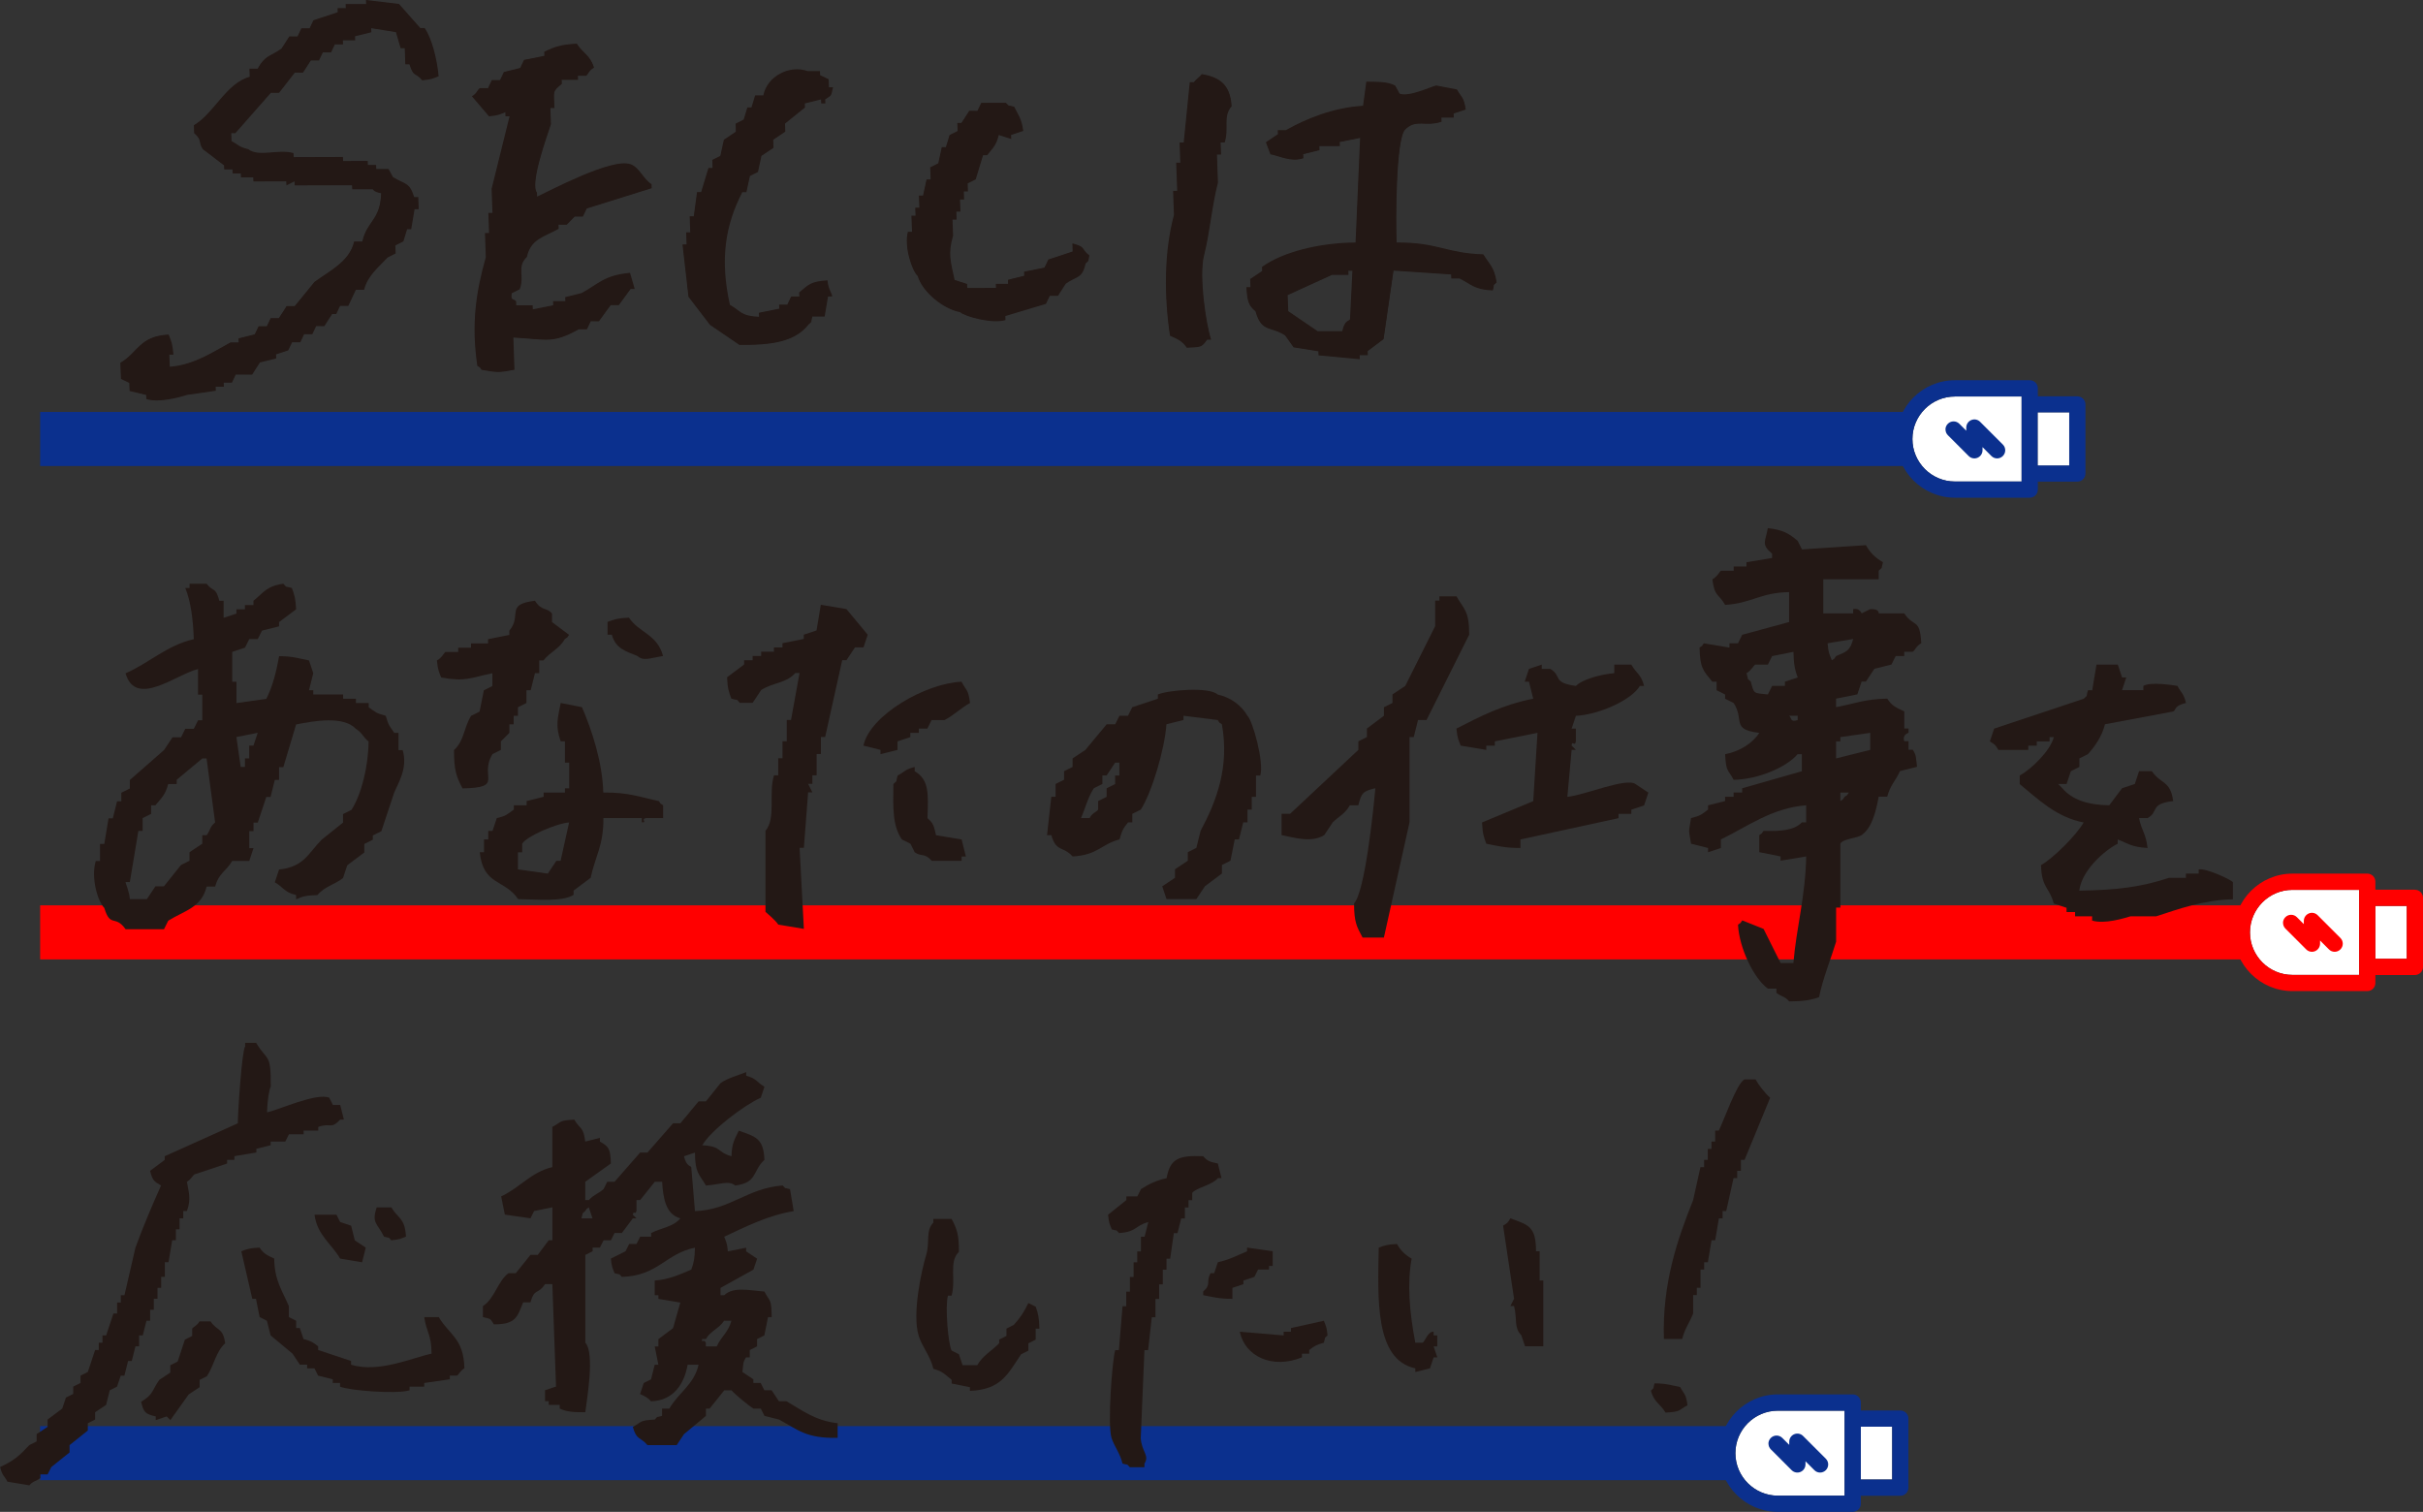 <?xml version="1.0" encoding="UTF-8"?><svg id="_レイヤー_2" xmlns="http://www.w3.org/2000/svg" viewBox="0 0 454.96 283.87"><rect x="0" y="0" width="454.96" height="283.87" fill="#333333" stroke="none"/><defs><style>.cls-1{fill:#0b308e;}.cls-2{fill:#fff;}.cls-3{fill:red;}.cls-4{fill:#231815;fill-rule:evenodd;}</style></defs><g id="_文字"><rect class="cls-2" x="349.4" y="267.88" width="5.89" height="9.92"/><path class="cls-2" d="M346.35,280.83h-12.52c-4.4,0-7.98-3.58-7.98-7.98s3.58-7.98,7.98-7.98h12.52v15.97Z"/><path class="cls-1" d="M356.82,264.83h-7.42v-1.5c0-.84-.68-1.52-1.52-1.52h-14.04c-6.08,0-11.03,4.95-11.03,11.03s4.95,11.03,11.03,11.03h14.04c.84,0,1.52-.68,1.52-1.52v-1.5h7.42c.84,0,1.52-.68,1.52-1.52v-12.97c0-.84-.68-1.52-1.52-1.52ZM346.35,280.83h-12.52c-4.4,0-7.98-3.58-7.98-7.98s3.58-7.98,7.98-7.98h12.52v15.97ZM355.29,277.8h-5.89v-9.92h5.89v9.92Z"/><path class="cls-1" d="M332.05,271.07c0-.39.15-.78.45-1.08.6-.6,1.56-.6,2.16,0l1.3,1.3v-.59c0-.62.37-1.17.94-1.41s1.22-.11,1.66.33l4.27,4.27c.6.6.59,1.56,0,2.15-.6.6-1.56.6-2.15,0l-1.67-1.67v.59c0,.62-.37,1.17-.94,1.41-.57.24-1.22.11-1.66-.33l-3.9-3.9c-.3-.3-.45-.69-.45-1.08Z"/><rect class="cls-1" x="7.54" y="267.77" width="317.33" height="10.15"/><path class="cls-2" d="M442.97,183.05h-12.52c-4.4,0-7.98-3.58-7.98-7.98s3.58-7.99,7.98-7.99h12.52v15.97Z"/><rect class="cls-2" x="446.02" y="170.1" width="5.89" height="9.92"/><path class="cls-3" d="M453.44,167.05h-7.42v-1.5c0-.84-.68-1.52-1.52-1.52h-14.04c-6.08,0-11.03,4.95-11.03,11.03s4.95,11.03,11.03,11.03h14.04c.84,0,1.52-.68,1.52-1.52v-1.5h7.42c.84,0,1.52-.68,1.52-1.52v-12.97c0-.84-.68-1.52-1.52-1.52ZM442.97,183.05h-12.52c-4.4,0-7.98-3.58-7.98-7.98s3.58-7.99,7.98-7.99h12.52v15.97ZM451.91,180.02h-5.89v-9.92h5.89v9.92Z"/><path class="cls-3" d="M428.67,173.29c0-.39.15-.78.45-1.08.6-.6,1.56-.6,2.16,0l1.3,1.3v-.59c0-.62.37-1.17.94-1.41s1.22-.11,1.66.33l4.27,4.27c.6.6.59,1.56,0,2.15-.6.6-1.56.6-2.15,0l-1.67-1.67v.59c0,.62-.37,1.17-.94,1.41-.57.24-1.22.11-1.66-.33l-3.9-3.9c-.3-.3-.45-.69-.45-1.08Z"/><rect class="cls-3" x="7.54" y="169.99" width="413.5" height="10.15"/><path class="cls-2" d="M379.59,75.94v14.47h-12.52c-4.4,0-7.98-3.58-7.98-7.98s3.58-7.98,7.98-7.98h12.52v1.5Z"/><path class="cls-1" d="M390.06,74.41h-7.42v-1.5c0-.84-.68-1.52-1.52-1.52h-14.04c-6.08,0-11.03,4.95-11.03,11.03s4.95,11.03,11.03,11.03h14.04c.84,0,1.52-.68,1.52-1.52v-1.5h7.42c.84,0,1.52-.68,1.52-1.52v-12.97c0-.84-.68-1.52-1.52-1.52ZM379.59,75.94v14.47h-12.52c-4.4,0-7.98-3.58-7.98-7.98s3.58-7.98,7.98-7.98h12.52v1.5ZM388.53,87.38h-5.89v-9.92h5.89v9.92Z"/><rect class="cls-1" x="7.54" y="77.35" width="350.57" height="10.15"/><path class="cls-1" d="M365.29,80.65c0-.39.15-.78.45-1.08.6-.6,1.56-.6,2.16,0l1.3,1.3v-.59c0-.62.37-1.17.94-1.41s1.22-.11,1.66.33l4.27,4.27c.6.6.59,1.56,0,2.15-.6.6-1.56.6-2.15,0l-1.67-1.67v.59c0,.62-.37,1.17-.94,1.41-.57.24-1.22.11-1.66-.33l-3.9-3.9c-.3-.3-.45-.69-.45-1.08Z"/><rect class="cls-2" x="382.64" y="77.46" width="5.89" height="9.92"/><path class="cls-4" d="M78.92,5.26c-1.34-1.51-2.68-3.01-4.01-4.52-2.06-.25-4.13-.49-6.19-.74l.03.76h-3.85c0,.26.02.51.03.77h-1.54c0,.26.02.51.03.76-1.52.51-3.05,1.02-4.57,1.52-.24.5-.48,1.01-.72,1.51h-1.54c-.24.51-.48,1.01-.72,1.52-.51,0-1.03,0-1.54,0-.49.76-.97,1.51-1.46,2.27-2.19,1.56-3.05,1.19-4.49,3.79h-1.54c.02.51.04,1.01.05,1.52-4.45,1.21-6.67,6.85-10.47,9.09l.05,1.51c1.56,1.31.71,1.75,1.65,3.02,1.32,1,2.64,2.01,3.96,3.01l.03.76h1.54c0,.25.02.5.03.75h1.54c0,.25.02.5.03.75.77,0,1.54,0,2.31,0l.03.76c2.05,0,4.11-.01,6.17-.02l.03.76c.5-.25,1.01-.51,1.51-.76l.03.76c3.6-.01,7.19-.02,10.79-.03l.03.76h3.85s.21.53,1.57.74c-.15,5.11-2.67,5.17-3.53,9.07-.51,0-1.03,0-1.54,0-.84,3.75-4.68,5.55-7.44,7.58-1.23,1.51-2.46,3.03-3.69,4.54h-1.54c-.49.76-.97,1.52-1.46,2.27h-1.54c-.24.51-.48,1.01-.72,1.52h-1.54c-.24.51-.48,1.01-.72,1.52-1.02.25-2.04.51-3.06.76l.03.76h-1.54c-3.2,1.72-6.76,4.21-11.4,4.57l-.08-2.27h.77c-.16-1.98-.4-2.57-.9-3.78-5.51.3-5.68,3.29-9.06,5.31l.11,3.02c.52.25,1.05.5,1.57.75l.05,1.51c1.04.25,2.07.5,3.11.75l.03.76c2.37.8,6.5-.4,7.68-.78,1.79-.26,3.58-.51,5.37-.77l-.03-.76h1.54c0-.26-.02-.51-.03-.76h1.54c.24-.51.48-1.01.72-1.52,1.03,0,2.06,0,3.08,0,.49-.76.97-1.51,1.46-2.27,1.02-.25,2.04-.51,3.06-.76l-.03-.76c.76-.25,1.52-.51,2.29-.76.24-.5.48-1.01.72-1.51h1.54c.24-.51.48-1.01.72-1.52h1.54c.24-.51.48-1.01.72-1.52h1.54c.49-.76.97-1.52,1.46-2.27h.77c.24-.51.48-1.01.72-1.52h1.54c.48-1.01.96-2.02,1.43-3.03h1.54c.64-2.62,2.79-4.31,4.41-6.06.5-.25,1.01-.51,1.51-.76l-.05-1.51c.5-.25,1.01-.51,1.51-.76.23-.76.46-1.51.69-2.27h.77c.21-1.26.42-2.52.64-3.78h.77c-.03-.76-.05-1.51-.08-2.27h-.77c-.87-2.87-1.77-2.36-3.99-3.76-.27-.5-.55-1.01-.82-1.51-.77,0-1.54,0-2.31,0l-.03-.76h-1.54c0-.25-.02-.5-.03-.75-1.54,0-3.08,0-4.62.01l-.03-.76c-3.08,0-6.17.02-9.25.03l-.03-.76c-2.93-.81-6.53.81-8.5-.73-1.89-.46-1.72-.79-3.14-1.5l-.05-1.51h.77c2.22-2.53,4.45-5.05,6.67-7.58h1.54c.98-1.27,1.97-2.53,2.95-3.79h1.54c.49-.76.97-1.52,1.46-2.27h1.54c.24-.51.48-1.01.72-1.52.51,0,1.03,0,1.54,0,.24-.5.48-1.01.72-1.51h1.54c0-.26-.02-.51-.03-.76.77,0,1.54,0,2.31,0l-.03-.76c1.02-.25,2.04-.51,3.06-.76l-.03-.76c1.55.25,3.1.49,4.65.74.29,1.01.59,2.01.88,3.02h.77c.04,1,.07,2.01.11,3.02h.77c.84,2.59,1.04,1.4,2.42,3.01,1.81-.18,1.89-.32,3.06-.76-.26-3.01-1.24-7.12-2.63-9.06h-.77Z"/><path class="cls-4" d="M29.41,75.07c-.73,0-1.36-.08-1.88-.24l-.03-.76-3.11-.75-.05-1.49-1.57-.75-.1-2.96c1.12-.61,1.91-1.42,2.66-2.21,1.39-1.44,2.7-2.8,6.23-3,.46,1.1.7,1.69.86,3.57h-.77s.09,2.48.09,2.48h.11c3.88-.31,7.02-2.09,9.79-3.67.56-.32,1.11-.63,1.65-.92h1.6s-.03-.77-.03-.77l2.98-.75.47-.92.28-.59h1.54s.72-1.52.72-1.52h1.48s.83-1.21.83-1.21l.71-1.11,1.46.04,3.77-4.58c.51-.37,1.09-.76,1.67-1.14,2.49-1.66,5.06-3.38,5.77-6.39h1.54s.02-.08.02-.08c.36-1.64,1.03-2.61,1.67-3.54.87-1.27,1.78-2.58,1.86-5.55v-.09s-.09-.01-.09-.01c-1.26-.19-1.48-.68-1.49-.69l-.03-.06h-3.82s-.03-.75-.03-.75l-10.79.03-.03-.82-1.51.76-.02-.69-6.16.02-.03-.76h-2.31s-.03-.75-.03-.75h-1.54s-.03-.75-.03-.75h-1.54s-.02-.65-.02-.65l-2.68-2.08-1.32-1c-.36-.49-.43-.86-.5-1.22-.1-.52-.2-1.01-1.14-1.79l-.02-1.44c1.59-.88,2.95-2.5,4.28-4.06,1.77-2.09,3.6-4.26,6.12-4.94l.07-.02-.05-1.49h1.44c1.06-1.81,1.75-2.18,2.8-2.75.49-.27,1.05-.57,1.74-1.06l1.49-2.3,1.52.04.72-1.51h1.54s.74-1.57.74-1.57l2.22-.71,2.37-.79-.03-.73h1.54s-.03-.76-.03-.76h3.85s-.03-.75-.03-.75l6.08.72,3.95,4.49.85.03c1.28,1.85,2.25,5.87,2.52,8.89l-.44.17c-.73.29-1.03.41-2.52.56-.45-.59-.81-.8-1.1-.97-.44-.25-.7-.41-1.2-1.97l-.02-.07h-.75s-.11-3.02-.11-3.02h-.79s-.87-3-.87-3l-4.84-.77.03.8-3.06.76.03.73h-2.31s.03.76.03.76h-1.5s-.72,1.52-.72,1.52h-1.54s-.72,1.52-.72,1.52h-1.48s-1.54,2.32-1.54,2.32l-1.46-.04-1.12,1.37-1.91,2.45-1.46-.03-3.41,3.82-3.33,3.79-.7-.03h-.1s.06,1.67.06,1.67l.06.03c.49.25.79.45,1.06.63.48.33.87.58,2.1.88.6.48,1.44.71,2.67.7.58,0,1.18-.05,1.81-.1.64-.05,1.31-.11,1.97-.11.76,0,1.41.07,1.98.22l.03.78,9.25-.03.03.76h4.62s.03.74.03.74h1.54s.03.75.03.75h2.35s.79,1.45.79,1.45c.65.43,1.16.67,1.61.88,1.13.54,1.75.83,2.37,2.87l.02.07h.75s.07,2.06.07,2.06h-.75s-.64,3.78-.64,3.78h-.76s-.71,2.34-.71,2.34l-1.52.73.05,1.51-1.46.73c-.35.36-.68.71-1.03,1.05-1.42,1.43-2.88,2.91-3.41,4.99h-1.53s-1.43,3.03-1.43,3.03h-1.54s-.72,1.52-.72,1.52h-.71s-.97,1.42-.97,1.42l-.58.9-1.52-.04-.72,1.51h-1.54s-.72,1.52-.72,1.52h-1.54s-.74,1.57-.74,1.57l-2.3.73.03.75-2.98.74-.79,1.19-.72,1.13-3.06-.04-.72,1.51h-1.58s.03.76.03.76h-1.54s.03.77.03.77l-5.28.76c-1,.31-3.51,1.04-5.69,1.04Z"/><path class="cls-4" d="M118.36,30.83c-3.47-1.24-15.16,5.01-17.51,6.09l-.03-.76c-1.33-1.67,1.83-10.41,2.63-12.85l-.11-3.02h.77c-.11-3.25-.42-3.05,1.38-4.54l-.03-.76h3.08c0-.26-.02-.51-.03-.76h1.54c.4-.25.53-1.06,1.49-1.52-.75-2.42-2.07-2.66-3.24-4.52-2.9.19-4.03.51-6.11,1.53l.03.76c-1.28.26-2.55.51-3.83.77-.24.5-.48,1.01-.72,1.51-1.02.25-2.04.51-3.06.76-.24.5-.48,1.01-.72,1.51h-1.54c-.24.51-.48,1.01-.72,1.52-.51,0-1.03,0-1.54,0-.47.31-.54,1.01-1.49,1.52,1.07,1.26,2.14,2.51,3.22,3.77,1.81-.18,1.89-.32,3.06-.76l.03.76h.77c-1.12,4.53-2.25,9.07-3.37,13.61l.16,4.53h-.77c.04,1.26.09,2.52.13,3.78h-.77c.05,1.51.11,3.02.16,4.53-1.88,6.66-2.74,12.62-1.59,20.4.89.64.12-.1.8.75,3.04.53,3.16.55,6.17-.02l-.21-6.04c6.36.34,7.31,1.21,12.28-1.55h1.54c.24-.51.48-1.01.72-1.52.51,0,1.03,0,1.54,0,.73-1.01,1.47-2.02,2.2-3.03h1.54c.73-1.01,1.47-2.02,2.2-3.03h.77c-.29-1.01-.59-2.01-.88-3.02-4.88.43-5.93,2.1-9.11,3.8-1.02.25-2.04.51-3.06.76l.03.76c-.77,0-1.54,0-2.31,0l.03.76c-1.28.26-2.55.51-3.83.77l-.03-.76h-3.08c0-.24-.02-.49-.03-.75-.4-.55-1.08,0-.82-1.51.5-.25,1.01-.51,1.51-.76.95-2.66-.62-4.17,1.33-6.05.76-3.44,3.25-3.74,5.98-5.3l-.03-.76h1.54s1.49-1.52,1.49-1.52h1.54c.24-.51.48-1.01.72-1.52,4.07-1.27,8.13-2.54,12.2-3.81l-.03-.76c-1.54-.95-2.25-3.15-3.99-3.77Z"/><path class="cls-4" d="M93.55,69.74c-.8,0-1.61-.14-3.09-.4-.2-.29-.23-.37-.24-.38v-.09s-.1,0-.1,0c0,0-.08-.03-.41-.28-1.14-7.95-.18-13.87,1.63-20.29l-.15-4.46h.77s-.13-3.78-.13-3.78h.77s-.16-4.63-.16-4.63l3.4-13.71h-.8s-.03-.8-.03-.8l-.64.25c-.73.29-1.03.41-2.52.56l-1.52-1.85-1.53-1.79c.52-.31.77-.67.97-.97.14-.2.25-.38.42-.49h1.55s.72-1.5.72-1.5h1.54s.74-1.57.74-1.57l1.78-.41,1.21-.3.43-.82.35-.75,3.84-.73-.03-.77c1.97-.96,3.07-1.29,5.96-1.49.45.71.92,1.17,1.38,1.63.69.69,1.34,1.34,1.79,2.74-.57.3-.84.71-1.06,1.04-.13.19-.23.36-.37.44h-1.59s.03.75.03.75h-3.08s.03.86.03.86c-1.54,1.22-1.53,1.3-1.43,3.33.02.32.03.68.05,1.11h-.77s.11,3.12.11,3.12l-.31.91c-1.14,3.4-3.52,10.46-2.3,12v.7s0,.16,0,.16l.14-.07c.33-.15.86-.41,1.52-.74,3.62-1.79,11.15-5.5,14.82-5.51.43,0,.8.05,1.09.16.93.33,1.55,1.13,2.21,1.97.52.66,1.05,1.35,1.75,1.78l-.02.6-12.13,3.79-.42.81-.33.7h-1.48s-1.56,1.55-1.56,1.55l-1.57-.02.03.8c-.59.34-1.17.61-1.73.88-1.96.94-3.65,1.74-4.25,4.46-1.13,1.07-1.08,2.06-1.02,3.21.04.81.09,1.72-.31,2.83l-.71.33-.76.38c-.22,1.08.01,1.25.39,1.39.15.06.28.11.4.27v.8s3.09,0,3.09,0l.03.78,4.03-.81-.03-.74h2.31s-.03-.78-.03-.78l2.98-.74c.87-.46,1.56-.91,2.23-1.34,1.76-1.14,3.29-2.13,6.78-2.45l.82,2.81h-.64s-1.21,1.6-1.21,1.6l-1.07,1.47-1.46-.04-2.28,3.07-1.52-.04-.72,1.51h-1.48c-2.65,1.46-4.19,1.94-6.18,1.95-.83,0-1.73-.07-2.86-.17-.91-.08-1.97-.16-3.23-.23h-.11s.21,6.06.21,6.06c-1.4.26-2.18.4-2.95.4Z"/><path class="cls-4" d="M155.56,14.86c-.52-.25-1.05-.5-1.57-.75l-.03-.76c-.77,0-1.54,0-2.31,0-3.43-1.23-7.62.98-8.32,4.56h-1.54c-.23.76-.46,1.52-.69,2.27h-.77c-.23.76-.46,1.51-.69,2.27-.5.25-1.01.51-1.51.76l.05,1.51c-.75.51-1.51,1.01-2.26,1.52l-.66,3.02c-.5.25-1.01.51-1.51.76l.05,1.51h-.77c-.46,1.51-.92,3.03-1.38,4.54h-.77c-.2,1.51-.41,3.03-.61,4.54h-.77c.04,1.01.07,2.02.11,3.02h-.77c.03.76.05,1.51.08,2.27h-.77c.37,3.27.75,6.55,1.12,9.82,1.35,1.76,2.69,3.52,4.04,5.28,1.84,1.25,3.69,2.51,5.53,3.76,6.13.06,10.42-.59,12.97-3.81.83-.86.33,0,.72-1.51.77,0,1.54,0,2.31,0,.21-1.26.42-2.52.64-3.78h.77c-.01-.57-.72-1.3-.88-3.02-3.28.22-3.56.84-5.31,2.28l.03.76h-1.54c-.24.51-.48,1.01-.72,1.52h-1.54c0,.26.02.51.03.76-1.28.26-2.55.51-3.83.77l.03.76c-3.52-.18-3.33-1.06-5.47-2.25-1.9-8.59-.86-14.93,2.33-21.16h.77c.22-1.01.44-2.02.66-3.03.5-.25,1.01-.51,1.51-.76.22-1.01.44-2.02.66-3.02.75-.51,1.51-1.01,2.26-1.52l-.05-1.51c.75-.51,1.51-1.01,2.26-1.52l-.05-1.51c1.25-1.01,2.5-2.02,3.75-3.03l-.03-.76c1.02-.25,2.04-.51,3.06-.76l.03.76h.77c0-.25-.02-.51-.03-.76,1.27-.87,1.06-.46,1.46-2.27h-.77c-.02-.5-.04-1.01-.05-1.51Z"/><path class="cls-4" d="M138.83,64.67l-5.47-3.74-4.02-5.25-.54-4.9-.54-4.76h.76s-.08-2.27-.08-2.27h.77s-.11-3.02-.11-3.02h.75s.61-4.54.61-4.54h.76s1.38-4.54,1.38-4.54h.8s-.05-1.55-.05-1.55l1.46-.73.4-1.66.31-1.42,1.09-.7,1.13-.76v-1.53s1.49-.75,1.49-.75l.68-2.24h.77s.69-2.27.69-2.27h1.55s.02-.08.02-.08c.54-2.74,3.2-4.81,6.2-4.82.69,0,1.36.11,1.98.34h2.25s.03.72.03.72l1.57.75.05,1.55h.74s-.08.36-.08.36q-.22,1.01-.84,1.41c-.13.08-.29.19-.47.31v.74s-.59,0-.59,0l-.03-.78-3.26.81.03.83-2.28,1.79-1.43,1.16.02,1.59-1.14.71-1.08.72v1.59s-.59.35-.59.35l-1.61,1.08-.7,3.08-.46.19-1,.5-.7,3.02h-.75s-.03.05-.03.05c-3.44,6.72-4.14,13.07-2.34,21.22.67.41,1.1.73,1.48,1.02.92.69,1.58,1.18,4.1,1.32h.11s-.03-.77-.03-.77l3.83-.77-.03-.74h1.5s.72-1.52.72-1.52h1.58s-.03-.86-.03-.86c.19-.11.39-.28.57-.43,1.23-1.06,1.81-1.55,4.55-1.74.11,1.02.4,1.68.62,2.17.11.25.21.46.23.64h-.75s-.64,3.78-.64,3.78h-2.31s-.02.08-.02.08c-.14.55-.17.79-.18.92q0,.09-.08.15c-.07.06-.2.17-.44.41-2.47,3.12-6.57,3.77-11.96,3.79-.3,0-.61,0-.93,0Z"/><path class="cls-4" d="M225.66,13.91c-.57.77-.92.75-1.49,1.52h-.77c-.38,3.78-.76,7.56-1.14,11.34h-.77c.04,1.26.09,2.52.13,3.78h-.77c.06,1.76.12,3.53.19,5.29h-.77c.05,1.51.11,3.02.16,4.53-1.82,6.77-1.9,14.96-.74,22.67,1.46.66,2.28.97,3.16,2.26,2.64-.18,2.74.03,3.8-1.52h.77c-.89-2.51-2.35-11.93-1.33-15.86,1.05-4.07,1.53-9.64,2.6-13.61l-.19-5.29h.77c-.03-.76-.05-1.51-.08-2.27h.77c.87-2.77-.4-4.81,1.3-6.8-.25-3.99-2.16-5.45-5.61-6.03Z"/><path class="cls-4" d="M222.91,65.18c-.84-1.2-1.63-1.55-2.93-2.14l-.24-.11c-1.18-8.14-.91-16.18.8-22.55l-.15-4.46h.77s-.19-5.29-.19-5.29h.77s-.13-3.78-.13-3.78h.76s1.14-11.34,1.14-11.34h.68c.36-.42.57-.59.81-.78.22-.18.45-.36.72-.73,3.7.64,5.23,2.3,5.46,5.92-.99,1.11-.97,2.34-.96,3.65,0,.95.02,1.93-.32,3.05h-.8s.08,2.27.08,2.27h-.77s.19,5.39.19,5.39c-.54,1.99-.94,4.47-1.32,6.87-.37,2.32-.76,4.71-1.27,6.71-1.01,3.91.37,13.03,1.29,15.79h-.63c-.98,1.36-1.13,1.37-2.92,1.47-.24.01-.52.03-.82.05Z"/><path class="cls-4" d="M278.5,47.75c-6.97-.2-8.52-2.27-16.26-2.22-.19-4.35-.11-19.28,1.56-21.16,2.09-2.12,3.84-.46,6.88-1.53l-.03-.76c.77,0,1.54,0,2.31,0l-.03-.76c.76-.25,1.52-.51,2.29-.76-.39-2.44-.78-2.2-1.67-3.77-1.29-.25-2.59-.5-3.88-.74-1.02.22-5.13,2.21-6.88,1.53-.27-.5-.55-1.01-.82-1.51-1.45-.77-3.23-.7-5.42-.74-.2,1.51-.41,3.02-.61,4.53-5.62.33-10.71,2.44-14.48,4.57h-1.54c0,.26.02.51.03.76-.75.51-1.51,1.01-2.26,1.52.28.75.57,1.51.85,2.26,1.59.27,3.89,1.54,6.19.74l-.03-.76c1.02-.25,2.04-.51,3.06-.76l-.03-.76h3.85c0-.26-.02-.51-.03-.77,1.28-.26,2.55-.51,3.83-.77-.28,6.55-.56,13.1-.85,19.64-6.82.06-13.62,1.75-17.56,4.58l.03.76c-.75.51-1.51,1.01-2.26,1.52l.03.76.03.76h-.77c.17,2.49.31,3.4,1.7,4.53,1.14,4.04,2.82,2.77,5.55,4.52.54.75,1.08,1.51,1.62,2.26,1.55.25,3.1.49,4.65.74l.03.76c2.58.24,5.16.49,7.73.73l-.03-.76h1.54c0-.26-.02-.51-.03-.76,1-.76,2-1.52,3-2.27.62-4.28,1.24-8.57,1.86-12.85,3.6.24,7.21.48,10.82.72l.03.76h1.54c2.13,1.03,2.73,2.1,6.25,2.24.41-1.51-.13-.65.72-1.51-.43-2.94-1.36-3.36-2.5-5.28ZM253.5,59.91c-.19.46-1,.07-1.46,2.27-1.54,0-3.08,0-4.62.01-1.84-1.25-3.69-2.51-5.53-3.76l-.11-3.02c2.78-1.27,5.56-2.53,8.34-3.8,1.03,0,2.06,0,3.08,0l-.03-.76h.77c-.15,3.02-.3,6.04-.45,9.06Z"/><path class="cls-4" d="M247.67,66.64l-.03-.75-4.74-.76-1.55-2.22c-.94-.61-1.73-.86-2.43-1.08-1.37-.43-2.36-.74-3.11-3.4-1.39-1.14-1.53-2.04-1.69-4.4h.77s-.06-1.61-.06-1.61l2.22-1.43.02-.84c3.8-2.67,10.51-4.42,17.47-4.48h.09s.86-19.87.86-19.87l-4.04.81.03.74h-3.85s.03.79.03.79l-3.06.76.03.76c-.47.16-.96.23-1.49.23-1.1,0-2.16-.32-3.1-.61-.51-.15-.99-.3-1.42-.38l-.8-2.14,2.21-1.48.03-.07-.02-.66h1.44c3.38-1.91,8.6-4.23,14.49-4.58h.08s.61-4.53.61-4.53h.68c1.8.04,3.35.06,4.61.73l.78,1.47c.31.15.63.2,1,.19,1.41,0,3.4-.74,4.72-1.23.58-.21,1.03-.38,1.28-.44l1.94.38,1.9.36c.19.41.41.71.6.98.44.62.71.99.98,2.63l-2.22.74-.05.09.02.66h-2.31s.03.79.03.79c-.96.33-1.78.37-2.39.37-.27,0-.54,0-.79-.02-.24,0-.48-.02-.71-.02-1.07,0-1.99.21-2.96,1.19-1.76,1.99-1.75,17.45-1.59,21.23v.1s.25,0,.25,0c4.02-.01,6.39.56,8.68,1.12,2.05.5,4.16,1.01,7.44,1.1.23.48.53.9.8,1.28.72,1.01,1.29,1.8,1.6,3.91-.19.14-.31.24-.38.3-.12.1-.14.13-.15.27,0,.1-.03.32-.16.82-2.5-.11-3.46-.69-4.67-1.42-.44-.26-.89-.54-1.45-.81h-1.49s-.03-.76-.03-.76l-11-.74-1.87,12.94-2.96,2.21v.74s-1.56,0-1.56,0l.03.74-7.53-.71ZM241.67,55.35l.11,3.09,1.91,1.35,3.67,2.5h4.76s.02-.07.02-.07c.31-1.5.79-1.76,1.1-1.93.15-.08.28-.16.35-.32l.46-9.21h-.98s.03.76.03.76h-3s-8.42,3.85-8.42,3.85Z"/><path class="cls-4" d="M201.36,45.71l.05,1.51c-1.52.51-3.05,1.02-4.57,1.52-.24.5-.48,1.01-.72,1.51-1.28.26-2.55.51-3.83.77l.03.76c-1.02.25-2.04.51-3.06.76l.03.76c-.77,0-1.54,0-2.31,0l.03.76c-1.8,0-3.6.01-5.39.02l-.03-.76c-.78-.25-1.56-.5-2.34-.75-.72-3.37-1.3-4.89-.29-8.31l-.11-3.02h.77c-.02-.51-.04-1.01-.05-1.51h.77c-.03-.76-.05-1.51-.08-2.27h.77c-.02-.51-.04-1.01-.05-1.51h.77c-.02-.51-.04-1.01-.05-1.51.5-.25,1.01-.51,1.51-.76.46-1.51.92-3.02,1.38-4.54h.77c1.05-1.35,1.71-1.81,2.18-3.79.78.25,1.56.5,2.34.75l-.03-.76c.76-.25,1.52-.51,2.29-.76-.34-2.4-.89-2.86-1.7-4.53-1.55-.45-.66.11-1.57-.75-1.54,0-3.08,0-4.62.01-.24.5-.48,1.01-.72,1.51h-1.54c-.49.76-.97,1.52-1.46,2.27h-.77c.02.51.04,1.01.05,1.51-.5.25-1.01.51-1.51.76-.23.76-.46,1.51-.69,2.27h-.77c-.22,1.01-.44,2.02-.66,3.03-.5.25-1.01.51-1.51.76l.08,2.27h-.77c-.22,1.01-.44,2.02-.66,3.03h-.77c.03.76.05,1.51.08,2.27h-.77c.02.51.04,1.01.05,1.51h-.77c.04,1.01.07,2.02.11,3.02h-.77c-.76,2.71.74,7.32,1.84,8.31.84,2.93,4.74,6.19,7.95,6.78.95.86,6.1,2.24,8.53,1.49l-.03-.76c2.54-.76,5.08-1.53,7.63-2.29.24-.5.48-1.01.72-1.51h1.54c.49-.76.97-1.52,1.46-2.27,2.05-1.47,3.09-.87,3.72-3.79.83-.86.33,0,.72-1.51-1.69-1.28-.48-1.56-3.16-2.26Z"/><path class="cls-4" d="M187.04,60.21c-2.65,0-6.03-1.02-6.74-1.68-3.27-.61-7.09-3.87-7.92-6.73-1.05-.96-2.57-5.46-1.85-8.18h.8s-.11-3.02-.11-3.02h.77s-.05-1.51-.05-1.51h.77s-.08-2.27-.08-2.27h.75s.66-3.03.66-3.03h.79s-.08-2.31-.08-2.31l1.47-.74.04-.06.65-2.95h.76s.71-2.34.71-2.34l1.52-.73-.05-1.47h.67s1.54-2.32,1.54-2.32l1.52.04.72-1.51h4.56c.16.17.27.3.33.37.11.12.13.14.28.16.11.01.35.04.92.21.13.34.3.67.47.97.51.95.89,1.64,1.15,3.39l-2.28.76.02.69-2.31-.74-.02.1c-.37,1.57-.85,2.15-1.58,3.03-.18.22-.37.45-.58.71l-.69-.04h-.07s-1.4,4.6-1.4,4.6l-.33.13-1.19.6.05,1.47h-.77s.05,1.51.05,1.51h-.77s.08,2.27.08,2.27h-.77s.05,1.51.05,1.51h-.77s.11,3.12.11,3.12c-.88,3-.53,4.57.04,7.17.08.36.27,1.22.27,1.22l2.33.75.03.78,5.6-.02-.03-.76h2.31s-.03-.78-.03-.78l3.06-.76-.03-.75,3.74-.75.43-.8.36-.76,1.58-.5,3-1-.05-1.45c1.49.4,1.66.65,1.92,1.07.18.28.4.62,1.02,1.1-.13.51-.15.73-.16.85q0,.09-.08.15c-.07.06-.2.17-.44.41-.46,2.05-1.08,2.35-2.11,2.86-.46.22-.98.48-1.59.92l-.76,1.16-.73,1.14-1.52-.04-.74,1.57-3.14.91-4.5,1.35.03.76c-.44.12-.98.19-1.61.19Z"/><path class="cls-4" d="M357.57,115.17h-4.81s.19-.89-1.6-.8c-.53.27-1.07.53-1.6.8-.03,0-.37-1.09-1.6-.8v.8h-5.61v-6.41h10.41v-1.6c.9-.91.34,0,.8-1.6-1.43-.83-2.39-1.75-3.2-3.2-4,.27-8.01.53-12.01.8-.27-.53-.53-1.07-.8-1.6-1.65-1.41-2.76-2.07-5.61-2.4-.45,2.61-1.32,2.98.8,4.81v.8c-1.6.27-3.2.53-4.81.8v.8h-2.4v.8h-2.4c-.19.1-.76,1.19-1.6,1.6.42,3.37,1.13,2.6,2.4,4.81,5.03-.33,6.69-2.34,12.01-2.4v5.61c-2.94.8-5.87,1.6-8.81,2.4-.27.53-.53,1.07-.8,1.6h-1.6v.8c-1.6-.27-3.2-.53-4.81-.8-.68.9.11.12-.8.8.06,3.86.75,4.4,2.4,6.41h.8v1.6c.53.27,1.07.53,1.6.8v.8c.53.27,1.07.53,1.6.8,2.1,3.21-.57,4.95,4.81,5.61-1.22,1.94-3.76,3.52-6.41,4,.19,3.45.49,2.71,1.6,4.81,4.62-.08,9.92-2.35,12.01-4.81h.8v3.2c-3.74,1.07-7.48,2.14-11.21,3.2v.8h-1.6v.8h-1.6v.8c-1.07.27-2.14.53-3.2.8v.8c-1.21.92-1.4,1.15-3.2,1.6-.46,2.97-.48,1.83,0,4.81l3.2.8v.8c.8-.27,1.6-.53,2.4-.8v-1.6c4.79-2.3,9.62-5.95,16.02-6.41v3.2h-.8c-1.49,1.54-4.06,1.69-7.21,1.6-.68.9.11.12-.8.8v3.2c1.33.27,2.67.53,4,.8v.8c1.6-.27,3.2-.53,4.81-.8-.11,7.3-1.87,13.54-2.4,20.02h-2.4c-1.07-2.14-2.14-4.27-3.2-6.41-1.33-.53-2.67-1.07-4-1.6-.68.9.11.12-.8.8.21,4.41,3.01,10.16,5.61,12.01h1.6v.8c.99.76,1.55.6,2.4,1.6,2.47,0,4.11-.24,5.61-.8.68-3.44,2.26-7.3,3.2-10.41v-6.41h.8v-12.01c.51-.92,3.14-1,4-1.6,1.95-1.37,2.67-4.42,3.2-7.21h1.6c.57-2.2,1.54-2.92,2.4-4.81l3.2-.8c-.25-1.81-.09-2.08-.8-3.2h-.8v-1.6h-.8c-.43-1.3.78-1.51.8-1.6v-.8h-.8v-3.2c-1.5-.7-2.34-1.04-3.2-2.4-4.24.07-6.3,1-9.61,1.6v-1.6c1.33-.27,2.67-.53,4-.8.27-.8.53-1.6.8-2.4h.8c.53-.8,1.07-1.6,1.6-2.4,1.07-.27,2.14-.53,3.2-.8.27-.53.53-1.07.8-1.6h1.6v-.8h1.6c.44-.28.65-1.09,1.6-1.6-.28-4.85-1.34-2.83-3.2-5.61ZM337.55,135.19c-1.48.51-1.14-.47-1.6-.8h1.6v.8ZM335.15,127.99v.8h-2.4c-.27.53-.53,1.07-.8,1.6-2.71-.3-2.58,0-3.2-2.4-.9-.91-.34,0-.8-1.6.79-.43,1.39-1.48,1.6-1.6h2.4c.27-.53.53-1.07.8-1.6,1.33-.27,2.67-.53,4-.8.04,2.29.28,3.43.8,4.81-.8.27-1.6.53-2.4.8ZM346.36,149.61c-.68.9.11.12-.8.8v-1.6h1.6c-.68.9.11.12-.8.8ZM345.56,139.2v-.8c1.87-.27,3.74-.53,5.61-.8v3.2c-2.14.53-4.27,1.07-6.41,1.6v-3.2h.8ZM344.76,123.18c-.68.9.11.12-.8.8-.47-1.22-.64-1.3-.8-3.2,1.6-.27,3.2-.53,4.81-.8-.63,2.31-1.28,2.36-3.2,3.2Z"/><path class="cls-4" d="M74.83,140.8v-3.2h-.8c-.89-1.3-1.08-1.36-1.6-3.2-1.84-.49-1.93-.7-3.2-1.6v-.8h-2.4v-.8h-2.4v-.8h-5.61v-.8h-.8l.8-3.2c-.27-.8-.53-1.6-.8-2.4-1.98-.38-2.93-.78-5.61-.8-.56,3.08-1.25,5.75-2.4,8.01-1.87.27-3.74.53-5.61.8v-4h-.8v-5.61c.8-.27,1.6-.53,2.4-.8.27-.53.53-1.07.8-1.6h1.6c.27-.53.53-1.07.8-1.6,1.07-.27,2.14-.53,3.2-.8v-.8c1.07-.8,2.14-1.6,3.2-2.4-.1-2.1-.32-2.72-.8-4-1.6-.48-.69.11-1.6-.8-3.19.46-3.67,1.64-5.61,3.2v.8h-1.6v.8h-1.6v.8c-.8.27-1.6.53-2.4.8v-3.2h-.8c-.77-2.75-1.03-1.49-2.4-3.2h-3.2v.8h-.8c1.09,2.65,1.47,6.1,1.6,9.61-5.04,1.14-8.36,4.47-12.82,6.41,1.91,6.56,9.49.2,13.62-.8v4.81h.8v4.81h-.8c-.27.53-.53,1.07-.8,1.6h-1.6c-.27.53-.53,1.07-.8,1.6h-1.6c-.53.8-1.07,1.6-1.6,2.4-2.14,1.87-4.27,3.74-6.41,5.61v1.6c-.53.27-1.07.53-1.6.8v1.6h-.8l-.8,3.2h-.8c-.27,1.6-.53,3.2-.8,4.81h-.8v3.2h-.8c-.94,3.13.35,7.56,1.6,8.81,1.15,3.81,2.02,1.2,4,4h7.21c.27-.53.53-1.07.8-1.6,3.07-1.92,6.22-2.41,7.21-6.41h1.6c.69-2.57,2.05-2.83,3.2-4.81h3.2c.27-.8.53-1.6.8-2.4h-.8v-3.2h.8v-1.6h.8c.53-1.6,1.07-3.2,1.6-4.81h.8l.8-3.2h.8v-2.4h.8c.8-2.67,1.6-5.34,2.4-8.01,3.33-.68,8.87-1.66,11.21.8,1.21.77,1.36,1.56,2.4,2.4-.05,4.69-1.32,9.82-3.2,12.82-.53.27-1.07.53-1.6.8v1.6c-1.33,1.07-2.67,2.14-4,3.2-2.52,2.52-3.29,5.13-8.01,5.61-.27.8-.53,1.6-.8,2.4,1.69.97,1.73,1.84,4,2.4v.8c1.26-.6,1.91-.72,4-.8,1.38-1.64,3.19-1.93,4.81-3.2.27-.8.53-1.6.8-2.4,1.07-.8,2.14-1.6,3.2-2.4v-1.6c.53-.27,1.07-.53,1.6-.8v-.8c.53-.27,1.07-.53,1.6-.8.8-2.4,1.6-4.81,2.4-7.21.69-1.72,2.62-4.58,1.6-8.01h-.8ZM38.78,156.82h-.8v1.6c-.8.53-1.6,1.07-2.4,1.6v1.6c-.53.27-1.07.53-1.6.8-1.07,1.33-2.14,2.67-3.2,4h-1.6c-.53.8-1.07,1.6-1.6,2.4h-3.2c-.07-1.36-.83-2.99-.8-3.2h.8c.53-3.2,1.07-6.41,1.6-9.61h.8v-2.4c.53-.27,1.07-.53,1.6-.8v-1.6h.8c1.14-1.41,1.86-1.92,2.4-4h1.6v-.8c1.6-1.33,3.2-2.67,4.81-4h.8c.53,4,1.07,8.01,1.6,12.01-1.03.85-.83,1.41-1.6,2.4ZM47.59,140h-.8v2.4h-.8v1.6h-.8c-.27-1.87-.53-3.74-.8-5.61,1.33-.27,2.67-.53,4-.8-.27.8-.53,1.6-.8,2.4Z"/><path class="cls-4" d="M273.47,111.97h-3.2v.8h-.8v4.81c-1.87,3.74-3.74,7.48-5.61,11.21-.8.53-1.6,1.07-2.4,1.6v1.6c-.53.27-1.07.53-1.6.8v1.6c-1.07.8-2.14,1.6-3.2,2.4v1.6c-.53.27-1.07.53-1.6.8v1.6c-4.27,4-8.54,8.01-12.82,12.01h-1.6v4c2.4.48,5.65,1.49,8.01,0,.53-.8,1.07-1.6,1.6-2.4,1.2-1.18,2.34-1.61,3.2-3.2h1.6c.58-2.31.86-2.66,3.2-3.2-.41,4.51-1.97,19.41-4,21.63,0,3.6.53,4.39,1.6,6.41h4c1.6-7.21,3.2-14.42,4.81-21.63v-16.02h.8c.27-1.07.53-2.14.8-3.2h1.6c2.67-5.34,5.34-10.68,8.01-16.02-.01-4.5-.95-4.71-2.4-7.21Z"/><path class="cls-4" d="M92.45,141.6c.53-.27,1.07-.53,1.6-.8v-1.6l1.6-1.6v-1.6h.8v-1.6h.8v-1.6c.53-.27,1.07-.53,1.6-.8v-2.4h.8c.27-1.07.53-2.14.8-3.2h.8v-2.4h.8c1.27-1.61,2.96-2.16,4-4,.9-.68.12.11.8-.8-1.07-.8-2.14-1.6-3.2-2.4v-1.6c-.95-1.19-1.97-.42-3.2-2.4-5.68.68-2.36,2.71-4.81,5.61v.8c-1.33.27-2.67.53-4,.8v.8h-3.2v.8h-2.4v.8h-2.4c-.19.1-.76,1.19-1.6,1.6.19,1.89.34,1.98.8,3.2,4.61.84,5.42.06,9.61-.8v2.4c-.53.27-1.07.53-1.6.8-.27,1.33-.53,2.67-.8,4-.53.27-1.07.53-1.6.8-1.4,2.29-1.29,4.73-3.2,6.41-.02,3.83.47,5.08,1.6,7.21,7.97-.14,3.03-2.14,5.61-6.41Z"/><path class="cls-4" d="M162.93,119.17c-1.33-1.6-2.67-3.2-4-4.81-1.6-.27-3.2-.53-4.81-.8-.27,1.6-.53,3.2-.8,4.81-.8.27-1.6.53-2.4.8v.8c-1.33.27-2.67.53-4,.8v.8h-1.6v.8h-2.4v.8h-1.6v.8h-1.6v.8c-1.07.8-2.14,1.6-3.2,2.4.1,2.1.32,2.72.8,4,1.6.48.69-.11,1.6.8h2.4c.53-.8,1.07-1.6,1.6-2.4,2.24-1.45,4.74-1.27,6.41-3.2h.8c-.53,2.94-1.07,5.87-1.6,8.81h-.8v4h-.8v3.2h-.8v3.2h-.8c-1.07,3.45.43,8.04-1.6,10.41v15.22s1.98,1.66,2.4,2.4c1.6.27,3.2.53,4.81.8-.27-5.07-.53-10.15-.8-15.22h.8c.27-3.47.53-6.94.8-10.41h.8c-.27-.53-.53-1.07-.8-1.6h.8v-1.6h.8v-4h.8v-3.2h.8c1.07-4.81,2.14-9.61,3.2-14.42h.8c.53-.8,1.07-1.6,1.6-2.4h1.6c.27-.8.53-1.6.8-2.4Z"/><path class="cls-4" d="M118.08,115.97c-2.1.1-2.72.32-4,.8v2.4h.8c.71,2.6,2.58,3.1,4.81,4,1.16,1.01,2.15.43,4.81,0-1.1-4.11-4.49-4.33-6.41-7.21Z"/><path class="cls-4" d="M294.3,149.61c.27-2.94.53-5.87.8-8.81h.8l-.8-.8c.08-1.13.57.31.8-.8v-2.4h-.8c.27-.8.53-1.6.8-2.4,4.17-.18,10.42-2.9,12.01-5.61h.8c-.6-2.26-1.43-2.3-2.4-4h-3.2v1.6c-2.4.21-5.95,1.12-7.21,2.4-4.52-.61-2.53-1.86-4.81-3.2h-1.6v-.8c-.8.27-1.6.53-2.4.8-.27.8-.53,1.6-.8,2.4h.8l.8,3.2c-5.77,1.13-10.04,3.36-14.42,5.61.19,1.89.34,1.98.8,3.2,1.6.27,3.2.53,4.81.8v-.8h1.6v-.8c2.67-.53,5.34-1.07,8.01-1.6-.27,4.27-.53,8.54-.8,12.82-3.2,1.33-6.41,2.67-9.61,4,.1,2.1.32,2.72.8,4,2.07.4,3.54.81,6.41.8v-1.6c6.14-1.33,12.28-2.67,18.42-4v-.8h2.4v-.8c.8-.27,1.6-.53,2.4-.8.27-.8.53-1.6.8-2.4-.8-.53-1.6-1.07-2.4-1.6-1.75-1.27-9.48,2.06-12.82,2.4Z"/><path class="cls-4" d="M412.84,163.23v.8h-2.4v.8h-3.2c-5.09,1.69-9.64,2.3-16.82,2.4.43-3.67,4.48-7.4,7.21-8.81v-.8c2.02.77,2.56,1.41,5.61,1.6-.32-2.83-1.1-3.14-1.6-5.61h1.6c2.21-1.21.29-2.66,4.81-3.2-.5-3.9-2.37-3.17-4-5.61h-2.4c-.27.8-.53,1.6-.8,2.4-.8.27-1.6.53-2.4.8-.8,1.07-1.6,2.14-2.4,3.2-3.98-.04-6.99-1.04-8.81-3.2l-.8-.8h1.6c.27-.8.53-1.6.8-2.4.53-.27,1.07-.53,1.6-.8v-1.6c.53-.27,1.07-.53,1.6-.8,1.35-1.48,2.66-3.39,3.2-5.61,4.27-.8,8.54-1.6,12.82-2.4.61-.28,0-1.04,2.4-1.6-.49-1.94-.85-1.76-1.6-3.2-.69-.11-5.02-.84-6.41,0v.8h-4c.27-.8.53-1.6.8-2.4h-.8c-.27-.8-.53-1.6-.8-2.4h-4c-.27,1.6-.53,3.2-.8,4.81h-.8c-.48,1.6.11.69-.8,1.6-5.61,1.87-11.21,3.74-16.82,5.61-.27.8-.53,1.6-.8,2.4,1.04.66.95.55,1.6,1.6h5.61v-.8h1.6v-.8h2.4v-.8h.8c-.67,2.61-4.28,6.03-6.41,7.21v1.6c3.37,2.76,6.85,6.22,12.01,7.21-1.35,2.35-5.65,6.68-8.01,8.01.15,4.43,1.57,4.07,2.4,7.21.8.27,1.6.53,2.4.8v.8h1.6v.8h3.2v.8c2.39.71,6.03-.46,7.21-.8h4.81c4.11-1.33,8.84-3.07,14.42-3.2v-3.2c-.24-.43-5.08-2.71-6.41-2.4Z"/><path class="cls-4" d="M162.13,140c1.07.27,2.14.53,3.2.8v.8c1.07-.27,2.14-.53,3.2-.8v-1.6c.8-.27,1.6-.53,2.4-.8v-.8h1.6v-.8h1.6c.27-.53.53-1.07.8-1.6h2.4c1.55-.72,3.23-2.38,4.81-3.2-.31-2.59-.73-2.34-1.6-4-6.75.29-17.21,6.27-18.42,12.01Z"/><path class="cls-4" d="M228.62,130.39c-1.62-1.48-9.31-.81-11.21,0v.8c-1.6.53-3.2,1.07-4.81,1.6-.27.53-.53,1.07-.8,1.6h-1.6c-.27.53-.53,1.07-.8,1.6h-1.6c-1.33,1.6-2.67,3.2-4,4.81-.8.53-1.6,1.07-2.4,1.6v1.6c-.53.27-1.07.53-1.6.8v1.6c-.53.27-1.07.53-1.6.8v2.4h-.8c-.27,2.4-.53,4.81-.8,7.21h.8c.93,3.24,2.21,2,4,4,4.76-.27,5.35-2.3,8.81-3.2.51-1.78.66-2.01,1.6-3.2h.8v-1.6c.53-.27,1.07-.53,1.6-.8,2.06-3.24,4.47-11.25,4.81-16.02,1.07-.27,2.14-.53,3.2-.8v-.8c2.14.27,4.27.53,6.41.8.68.9-.11.12.8.8,1.44,7.96-.96,14.34-4,20.02-.27,1.07-.53,2.14-.8,3.2-.53.27-1.07.53-1.6.8v1.6c-.8.53-1.6,1.07-2.4,1.6v1.6c-.8.53-1.6,1.07-2.4,1.6.27.8.53,1.6.8,2.4h5.61c.53-.8,1.07-1.6,1.6-2.4,1.07-.8,2.14-1.6,3.2-2.4v-1.6c.53-.27,1.07-.53,1.6-.8.27-1.33.53-2.67.8-4h.8c.27-1.07.53-2.14.8-3.2h.8v-2.4h.8v-2.4h.8v-4h.8c.75-2.55-1.45-10.31-2.4-11.21-1.13-1.93-3.12-3.46-5.61-4ZM210.19,145.61h-.8v1.6c-.53.27-1.07.53-1.6.8v1.6c-.53.27-1.07.53-1.6.8v1.6c-.34.51-1.07.57-1.6,1.6h-1.6c.79-1.87,1.28-3.91,2.4-5.61.53-.27,1.07-.53,1.6-.8v-1.6h.8c.53-.8,1.07-1.6,1.6-2.4h.8v2.4Z"/><path class="cls-4" d="M123.69,150.41c-3.39-.71-5.67-1.67-10.41-1.6-.18-5.81-2.14-11.67-4-16.02-1.33-.27-2.67-.53-4-.8-.51,2.74-1.07,4.19,0,7.21h.8v4h.8v4.81h-.8v.8h-4v.8l-3.2.8v.8h-2.4v.8c-1.26.89-1.35,1.17-3.2,1.6-.27.8-.53,1.6-.8,2.4h-.8v1.6h-.8v2.4h-.8c.66,6.32,4.64,5.02,7.21,8.81,3.39.03,8.24.58,10.41-.8v-.8c1.07-.8,2.14-1.6,3.2-2.4.85-4,2.44-6.05,2.4-11.21h7.21v.8c1.13.03-.32-.62.8-.8h3.2v-2.4c-.9-.68-.12.11-.8-.8ZM105.26,161.63h-.8c-.53.8-1.07,1.6-1.6,2.4-1.87-.27-3.74-.53-5.61-.8v-3.2h.8v-1.6c.72-1.37,6.49-3.86,8.81-4-.53,2.4-1.07,4.81-1.6,7.21Z"/><path class="cls-4" d="M175.75,156.82c-.38-1.74-.51-2.27-1.6-3.2.15-4.45.37-7.22-2.4-8.81v-.8c-1.94.49-1.76.85-3.2,1.6-.48,1.6.11.69-.8,1.6-.07,4.44-.19,7.85,1.6,10.41.53.27,1.07.53,1.6.8.27.53.53,1.07.8,1.6,1.31.92,1.81.05,3.2,1.6h5.61v-.8h.8c-.27-1.07-.53-2.14-.8-3.2-1.6-.27-3.2-.53-4.81-.8Z"/><path class="cls-4" d="M48.07,215.72c.92-.23,1.83-.46,2.75-.69v-.69h2.75c.23-.46.46-.92.69-1.37h2.75v-.69h2.75v-.69c2.4-.84,2.31.54,4.12-1.37h.69c-.23-.92-.46-1.83-.69-2.75h-1.37c-.23-.46-.46-.92-.69-1.37-2.48-.96-9.45,2.3-11.67,2.75.05-2.26.41-4.39.69-4.81.06-6.41-.62-4.68-2.75-8.24h-2.06v.69c-.6.66-1.4,12.63-1.37,14.42-4.58,2.06-9.16,4.12-13.73,6.18v.69c-.92.69-1.83,1.37-2.75,2.06.45,1.77.7,1.97,2.06,2.75-1.62,3.6-3.46,7.94-4.81,11.67-.69,2.98-1.37,5.95-2.06,8.93h-.69v1.37h-.69v2.06h-.69c-.46,1.37-.92,2.75-1.37,4.12h-.69v1.37h-.69v1.37h-.69c-.46,1.37-.92,2.75-1.37,4.12-.46.23-.92.46-1.37.69v1.37c-.46.23-.92.46-1.37.69v1.37c-.46.23-.92.46-1.37.69-.23.69-.46,1.37-.69,2.06-.92.69-1.83,1.37-2.75,2.06v1.37c-.69.46-1.37.92-2.06,1.37v1.37c-.46.23-.92.46-1.37.69-1.94,2.04-2.7,2.81-5.49,4.12.42,1.67.72,1.51,1.37,2.75,1.37.23,2.75.46,4.12.69.73-.86,1.22-.72,2.06-1.37v-.69h1.37c.23-.46.46-.92.69-1.37,1.14-.92,2.29-1.83,3.43-2.75v-1.37c1.14-.92,2.29-1.83,3.43-2.75v-1.37c.46-.23.92-.46,1.37-.69v-1.37c.69-.46,1.37-.92,2.06-1.37l.69-2.75c.46-.23.92-.46,1.37-.69.23-.69.46-1.37.69-2.06h.69l.69-2.75h.69l.69-2.75h.69v-2.06h.69c.23-.92.46-1.83.69-2.75h.69v-2.06h.69v-2.06h.69v-2.06h.69v-2.06h.69v-2.75h.69c.23-1.37.46-2.75.69-4.12h.69v-2.06h.69v-2.06h.69v-1.37h.69c.86-2.2.28-3.79,0-5.49.66-.35,1.23-1.29,1.37-1.37,2.06-.69,4.12-1.37,6.18-2.06v-.69h1.37v-.69c1.37-.23,2.75-.46,4.12-.69v-.69Z"/><path class="cls-4" d="M146.26,263.1c-.46-.69-.92-1.37-1.37-2.06h-1.37c-.23-.46-.46-.92-.69-1.37h-1.37v-.69c-.69-.46-1.37-.92-2.06-1.37.2-1.54.06-1.81.69-2.75h.69v-1.37c.46-.23.92-.46,1.37-.69v-1.37c.46-.23.92-.46,1.37-.69.23-1.14.46-2.29.69-3.43h.69c-.07-3.57-.25-2.68-1.37-4.81-2.63-.17-5.76-1.01-7.55.69h-.69v-1.37c2.06-1.14,4.12-2.29,6.18-3.43.23-.69.46-1.37.69-2.06-.69-.46-1.37-.92-2.06-1.37v-.69c-1.14.23-2.29.46-3.43.69-.16-1.62-.29-1.7-.69-2.75,3.9-1.82,8.23-4.03,13.05-4.81-.23-1.37-.46-2.75-.69-4.12-1.37-.41-.59.1-1.37-.69-6.63.47-9.83,4.59-16.48,4.81-.23-2.75-.46-5.49-.69-8.24-.15-.34-.9-.09-1.37-2.06.69-.23,1.37-.46,2.06-.69.01,3.85.81,4.04,2.06,6.18,2.46-.14,4.29-1.02,5.49,0,4.22-.51,3.23-2.75,5.49-4.81-.13-4.14-1.79-4.39-4.81-5.49-.75,1.65-1.3,2.22-1.37,4.81-2.79-.78-1.77-1.88-5.49-2.06,1.6-2.8,7.86-7.54,10.99-8.93.23-.69.46-1.37.69-2.06-1.45-.84-1.49-1.58-3.43-2.06v-.69c-1.58.64-3.41,1.09-4.81,2.06-.92,1.14-1.83,2.29-2.75,3.43h-1.37c-1.14,1.37-2.29,2.75-3.43,4.12h-1.37c-1.6,1.83-3.2,3.66-4.81,5.49h-1.37c-1.6,1.83-3.2,3.66-4.81,5.49h-1.37c-.23.46-.46.92-.69,1.37-.86.8-2,1.14-2.75,2.06h-.69v-3.43c1.6-1.14,3.2-2.29,4.81-3.43-.09-2.71-.34-3.15-2.06-4.12v-.69c-.92.23-1.83.46-2.75.69-.36-2.89-.97-2.23-2.06-4.12-2.96.16-2.33.42-4.12,1.37v7.55c-3.99.92-6.15,3.92-9.61,5.49.23,1.14.46,2.29.69,3.43,1.6.23,3.2.46,4.81.69.23-.46.46-.92.69-1.37,1.14-.23,2.29-.46,3.43-.69v6.18h-.69c-.69.92-1.37,1.83-2.06,2.75h-1.37c-.92,1.14-1.83,2.29-2.75,3.43h-1.37c-2,1.46-2.61,4.79-4.81,6.18v2.06c1.63.44,1.29.19,2.06,1.37,4.12.02,4.39-1.36,5.49-4.12h1.37c.81-2.79,1.39-1.37,2.75-3.43h1.37c.23,6.41.46,12.82.69,19.23-.69.23-1.37.46-2.06.69v2.06h.69v.69h2.06v.69c1.35.65,2.79.71,4.81.69.28-2.4,1.83-11.07,0-13.05v-16.48c.46-.23.92-.46,1.37-.69v-.69h1.37c.23-.46.46-.92.69-1.37h1.37c.23-.46.46-.92.69-1.37h1.37c.69-.92,1.37-1.83,2.06-2.75h.69l-.69-.69c.22-.95.34.22.69-.69v-2.06h.69c.92-1.14,1.83-2.29,2.75-3.43h1.37c.2,3.11.68,6.13,3.43,6.87-1.37,1.62-3.46,1.73-5.49,2.75v.69h-2.06c-.23.46-.46.92-.69,1.37h-1.37c-.23.46-.46.92-.69,1.37-.92.46-1.83.92-2.75,1.37.16,1.62.29,1.7.69,2.75,1.37.41.59-.1,1.37.69,6.8-.19,8.15-4.34,13.73-5.49-.03,1.96-.24,2.94-.69,4.12-2.11.89-4.14,1.86-6.87,2.06v2.75h.69v.69c1.37.23,2.75.46,4.12.69-.46,1.6-.92,3.2-1.37,4.81-.92.69-1.83,1.37-2.75,2.06v1.37h-.69c.23,1.14.46,2.29.69,3.43h-.69l-.69,2.75c-.46.23-.92.46-1.37.69-.23.69-.46,1.37-.69,2.06.88.42,1.46.67,2.06,1.37,4.23-.13,6.25-3.28,6.87-6.87h2.06c-.85,3.74-3.82,5.3-5.49,8.24h-1.37v1.37c-1.37.41-.59-.1-1.37.69-2.96.16-2.33.42-4.12,1.37.69,2.56,1.43,1.86,2.75,3.43h5.49c.46-.69.92-1.37,1.37-2.06,1.37-1.14,2.75-2.29,4.12-3.43v-1.37h.69c.92-1.14,1.83-2.29,2.75-3.43h1.37c.59.74,3.3,2.95,4.12,3.43h1.37c.23.46.46.92.69,1.37.92.23,1.83.46,2.75.69,3.51,1.91,5.09,3.57,10.99,3.43v-2.75c-4.23-.46-6.7-2.45-9.61-4.12h-1.37ZM109.18,228.76c.41-1.37-.1-.59.69-1.37.59-.77-.09-.11.69-.69.23.69.46,1.37.69,2.06h-2.06ZM134.59,252.8h-2.06v-.69c-.43-.87-.84.27-.69-.69h.69c.96-1.59,2.45-1.93,3.43-3.43h1.37c-.59,2.2-1.82,2.81-2.75,4.81Z"/><path class="cls-4" d="M329.61,202.67h-2.06c-1.43.71-3.86,7.69-4.81,9.61h-.69v2.06h-.69v1.37h-.69v2.06h-.69v1.37h-.69c-.46,2.06-.92,4.12-1.37,6.18-2.93,7.35-5.83,15.6-5.49,26.09h3.43c.45-1.92,1.52-3.28,2.06-4.81v-3.43h.69v-1.37h.69v-3.43h.69v-1.37h.69c.23-1.37.46-2.75.69-4.12h.69c.23-1.37.46-2.75.69-4.12h.69v-1.37h.69c.46-2.06.92-4.12,1.37-6.18h.69v-1.37h.69v-2.06h.69c1.6-3.89,3.2-7.78,4.81-11.67-.84-.68-2.21-2.45-2.75-3.43Z"/><path class="cls-4" d="M228.67,221.21h.69c-.23-.92-.46-1.83-.69-2.75-1.49-.32-1.95-.44-2.75-1.37-4.57-.18-6.21.42-6.87,4.12-1.94.44-3.26,1.06-4.81,2.06-.23.46-.46.92-.69,1.37h-2.06v.69c-1.14.92-2.29,1.83-3.43,2.75.16,1.62.29,1.7.69,2.75,1.37.41.59-.1,1.37.69,3.38-.23,2.92-1.38,5.49-2.06-.23.92-.46,1.83-.69,2.75h-.69v2.75h-.69v2.06h-.69v2.75h-.69v2.75h-.69v2.75h-.69c-.23,2.75-.46,5.49-.69,8.24h-.69c-.57,1.86-1.47,13.99-.69,16.48.48,1.52,1.62,2.9,2.06,4.81,1.37.41.59-.1,1.37.69h2.75v-.69c1.02-1.51-.56-2.26-.69-4.81.23-5.49.46-10.99.69-16.48h.69c.23-2.06.46-4.12.69-6.18h.69v-3.43h.69v-2.75h.69v-2.75h.69v-2.06h.69c.23-1.6.46-3.2.69-4.81h.69c.23-.92.46-1.83.69-2.75h.69v-2.06h.69v-1.37h.69v-1.37c.74-.97,3.69-1.44,4.81-2.75Z"/><path class="cls-4" d="M73.48,232.88c1.62-.16,1.7-.29,2.75-.69-.21-3.54-1.46-3.33-2.75-5.49h-2.75c-1,3.01.12,2.94,1.37,5.49,1.37.41.59-.1,1.37.69Z"/><path class="cls-4" d="M63.18,228.08h-4.12c.49,3.83,3.23,5.5,4.81,8.24,1.37.23,2.75.46,4.12.69l.69-2.75c-.69-.46-1.37-.92-2.06-1.37-.23-.92-.46-1.83-.69-2.75-.69-.23-1.37-.46-2.06-.69-.23-.46-.46-.92-.69-1.37Z"/><path class="cls-4" d="M289.1,234.94h-.69c.02-4.71-1.47-4.96-4.81-6.18-.56.89-.47.82-1.37,1.37.69,4.58,1.37,9.16,2.06,13.73-.23.46-.46.92-.69,1.37h.69c.65,2.58-.09,3.97,1.37,5.49.23.69.46,1.37.69,2.06h3.43v-12.36h-.69v-5.49Z"/><path class="cls-4" d="M269.18,250.05c-1.06-.1-1.62,1.84-2.06,2.06h-1.37c-1.11-5.82-1.55-11.13-.69-15.79-1.23-.71-2.05-1.5-2.75-2.75-1.8.08-2.33.27-3.43.69-.16,9.44-.8,21.05,6.87,22.66v.69c.92-.23,1.83-.46,2.75-.69.23-.69.46-1.37.69-2.06h.69c-.23-.69-.46-1.37-.69-2.06h.69v-2.06h-.69v-.69Z"/><path class="cls-4" d="M79.66,247.3c.39,2.86,1.36,3.2,1.37,6.87-3.38.68-9.97,3.7-15.11,2.06v-.69c-2.06-.69-4.12-1.37-6.18-2.06v-.69c-1.04-.8-1.21-.95-2.75-1.37-.23-.69-.46-1.37-.69-2.06h-.69v-1.37c-.46-.23-.92-.46-1.37-.69v-2.06c-1.19-2.83-2.72-4.81-2.75-8.93-1.28-.6-2-.89-2.75-2.06-1.8.08-2.33.27-3.43.69.69,2.98,1.37,5.95,2.06,8.93h.69c.23,1.14.46,2.29.69,3.43.46.23.92.46,1.37.69.23.92.46,1.83.69,2.75,1.37,1.14,2.75,2.29,4.12,3.43.46.69.92,1.37,1.37,2.06h1.37v.69h1.37c.23.46.46.92.69,1.37.92.23,1.83.46,2.75.69v.69h1.37v.69c1.63.71,10.48,1.45,13.05.69v-.69h2.75v-.69c1.6-.23,3.2-.46,4.81-.69v-.69h1.37c.29-.18.63-.97,1.37-1.37-.14-5.66-2.8-6.22-4.81-9.61h-2.75Z"/><path class="cls-4" d="M233.47,240.44c.69-.23,1.37-.46,2.06-.69.23-.46.46-.92.69-1.37h2.06v-.69h.69v-2.75c-1.6-.23-3.2-.46-4.81-.69v.69c-2.03.86-3.33,1.58-5.49,2.06-.23.69-.46,1.37-.69,2.06h-.69c-.92,1.78.22,2.05-1.37,3.43v.69c1.78.34,3.03.7,5.49.69v-2.06c.69-.23,1.37-.46,2.06-.69v-.69Z"/><path class="cls-4" d="M193.1,244.65c-.76,1.6-1.61,2.91-2.75,4.12-.46.23-.92.46-1.37.69v1.37c-.46.23-.92.46-1.37.69v.69c-1.4,1.45-3.06,2.28-4.12,4.12h-2.75c-.23-.69-.46-1.37-.69-2.06-.46-.23-.92-.46-1.37-.69-.63-1.17-1.26-8.18-.69-10.3h.69c.87-3.26-.58-6.29,1.37-8.24.02-3.28-.4-4.35-1.37-6.18h-3.43v.69c-1.51,1.59-.59,3.65-1.37,6.18-.79,2.58-2.68,10.99-1.37,15.11.65,2.07,2.18,3.75,2.75,6.18,1.8.48,2.21,1.09,3.43,2.06v.69c1.14.23,2.29.46,3.43.69v.69c5.92-.23,7.15-3.25,9.61-6.87.46-.23.92-.46,1.37-.69v-1.37c.46-.23.92-.46,1.37-.69v-2.06h.69c-.03-1.96-.24-2.94-.69-4.12-.46-.23-.92-.46-1.37-.69Z"/><path class="cls-4" d="M39.52,248.1h-2.06c-.46.84-1.1.96-1.37,1.37v1.37c-.46.23-.92.46-1.37.69-.46,1.37-.92,2.75-1.37,4.12-.46.23-.92.46-1.37.69v1.37c-.69.46-1.37.92-2.06,1.37-1.43,2.01-1.08,2.73-3.43,4.12.5,1.98.74,2.28,2.75,2.75v.69c.69-.23,1.37-.46,2.06-.69l.69.69c1.14-1.6,2.29-3.2,3.43-4.81.69-.46,1.37-.92,2.06-1.37v-1.37c.46-.23.92-.46,1.37-.69,1.34-2,1.68-4.63,3.43-6.18-.4-2.99-1.5-2.25-2.75-4.12Z"/><path class="cls-4" d="M242.4,249.36v.69h-1.37v.69c-2.75-.23-5.49-.46-8.24-.69.98,4.67,6.15,7.06,11.67,4.81v-.69h1.37v-.69c1.06-.8,1.21-.92,2.75-1.37.41-1.37-.1-.59.69-1.37-.16-1.62-.29-1.7-.69-2.75-2.06.46-4.12.92-6.18,1.37Z"/><path class="cls-4" d="M310.67,259.74c-.41,1.37.1.59-.69,1.37.59,2.21,1.76,2.43,2.75,4.12,2.96-.16,2.33-.42,4.12-1.37-.27-2.22-.62-2.01-1.37-3.43-1.7-.33-2.52-.67-4.81-.69Z"/></g></svg>